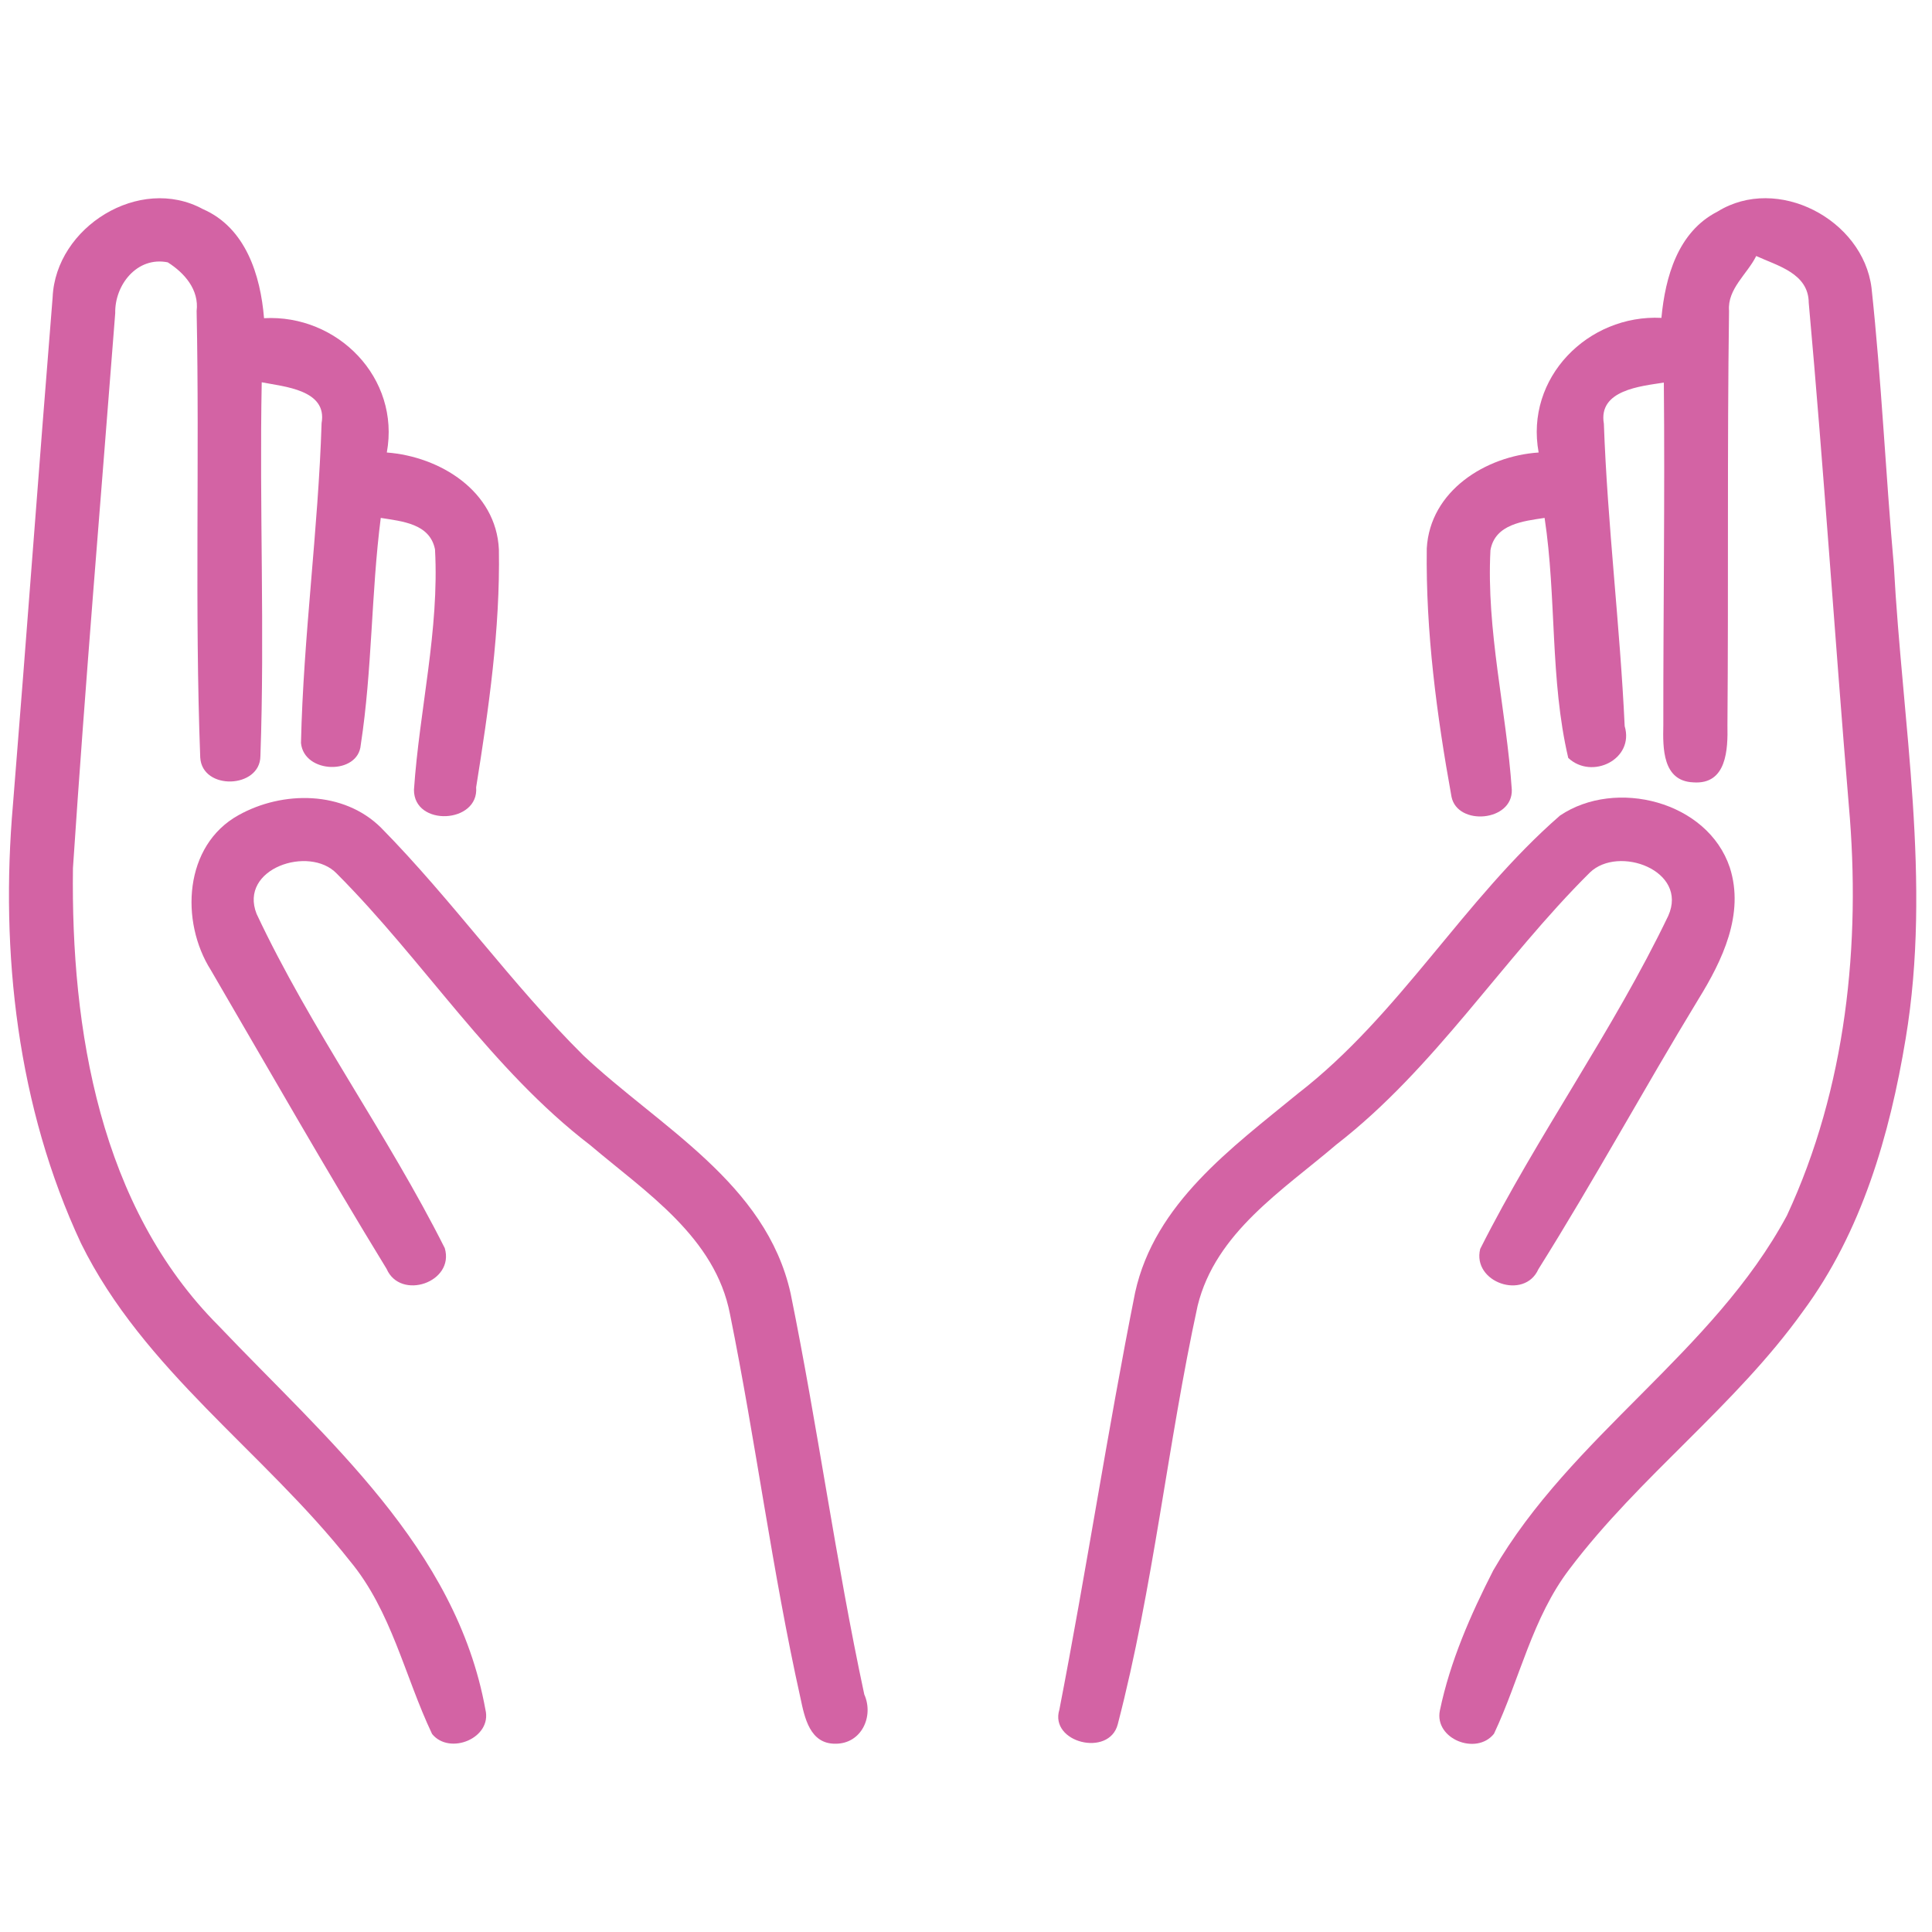 <?xml version="1.0" encoding="UTF-8"?> <svg xmlns="http://www.w3.org/2000/svg" xmlns:xlink="http://www.w3.org/1999/xlink" width="100" zoomAndPan="magnify" viewBox="0 0 75 75" height="100" preserveAspectRatio="xMidYMid meet" version="1.0"><path fill="#d363a4" d="M 2.043 11.543 C 2.16 8.812 5.418 6.781 7.875 8.117 C 9.539 8.84 10.113 10.684 10.25 12.352 C 13.102 12.195 15.547 14.672 15.016 17.566 C 17.082 17.723 19.262 19.066 19.367 21.332 C 19.418 24.426 18.973 27.512 18.484 30.562 C 18.598 31.977 16.066 32.102 16.07 30.66 C 16.281 27.551 17.059 24.461 16.887 21.328 C 16.688 20.32 15.598 20.238 14.781 20.105 C 14.406 23.031 14.453 26.008 14.004 28.918 C 13.91 30.09 11.805 30.051 11.684 28.844 C 11.777 24.695 12.355 20.574 12.484 16.426 C 12.715 15.129 11.027 15.012 10.16 14.84 C 10.066 19.68 10.281 24.523 10.109 29.352 C 10.098 30.617 7.848 30.695 7.773 29.406 C 7.555 23.637 7.75 17.852 7.633 12.074 C 7.734 11.246 7.16 10.594 6.512 10.184 C 5.32 9.945 4.449 11.062 4.473 12.156 C 3.918 19.332 3.309 26.512 2.832 33.699 C 2.75 39.965 3.875 46.852 8.492 51.473 C 12.656 55.855 17.707 60.082 18.844 66.367 C 19.113 67.473 17.453 68.152 16.773 67.312 C 15.711 65.078 15.199 62.535 13.578 60.59 C 10.242 56.359 5.57 53.188 3.145 48.266 C 0.676 42.984 0 36.988 0.504 31.219 C 1.035 24.66 1.512 18.098 2.043 11.543 Z M 2.043 11.543 " fill-opacity="1" fill-rule="nonzero"></path><path fill="#d363a4" d="M 66.672 8.215 C 68.996 6.77 72.316 8.52 72.652 11.172 C 73.039 14.766 73.199 18.375 73.52 21.977 C 73.848 28.074 74.996 34.223 73.977 40.324 C 73.359 44.059 72.27 47.828 69.988 50.91 C 67.359 54.582 63.652 57.305 60.934 60.902 C 59.48 62.801 58.996 65.188 57.996 67.305 C 57.312 68.16 55.676 67.504 55.895 66.406 C 56.293 64.496 57.086 62.688 57.969 60.961 C 60.984 55.742 66.508 52.508 69.367 47.188 C 71.668 42.242 72.25 36.637 71.77 31.254 C 71.227 24.754 70.801 18.242 70.215 11.754 C 70.207 10.609 69.004 10.32 68.176 9.938 C 67.832 10.637 67.051 11.215 67.121 12.066 C 67.047 17.426 67.102 22.789 67.059 28.156 C 67.078 29.082 67.039 30.469 65.73 30.371 C 64.535 30.32 64.551 29.031 64.57 28.16 C 64.566 23.723 64.633 19.289 64.59 14.852 C 63.699 14.992 62.035 15.137 62.262 16.449 C 62.402 20.363 62.887 24.266 63.07 28.188 C 63.453 29.477 61.797 30.285 60.879 29.422 C 60.164 26.375 60.43 23.191 59.961 20.105 C 59.137 20.23 58.035 20.344 57.859 21.359 C 57.695 24.484 58.477 27.559 58.688 30.656 C 58.727 31.895 56.586 32.074 56.348 30.934 C 55.773 27.762 55.344 24.52 55.387 21.289 C 55.512 19.055 57.672 17.703 59.73 17.566 C 59.195 14.668 61.645 12.199 64.496 12.34 C 64.645 10.754 65.133 9 66.672 8.215 Z M 66.672 8.215 " fill-opacity="1" fill-rule="nonzero"></path><path fill="#d363a4" d="M 9.258 31.645 C 10.973 30.688 13.336 30.688 14.793 32.133 C 17.559 34.941 19.848 38.195 22.648 40.973 C 25.605 43.754 29.734 45.918 30.691 50.207 C 31.742 55.375 32.445 60.613 33.551 65.777 C 33.934 66.633 33.438 67.695 32.434 67.691 C 31.438 67.703 31.234 66.676 31.074 65.918 C 29.977 60.992 29.34 55.965 28.34 51.023 C 27.766 48.023 25.074 46.289 22.91 44.453 C 19.062 41.504 16.465 37.312 13.07 33.91 C 12.008 32.805 9.262 33.711 9.961 35.477 C 12.07 39.965 15.039 44.02 17.266 48.453 C 17.656 49.781 15.547 50.496 15.008 49.258 C 12.668 45.434 10.445 41.535 8.188 37.664 C 6.984 35.766 7.141 32.82 9.258 31.645 Z M 9.258 31.645 " fill-opacity="1" fill-rule="nonzero"></path><path fill="#d363a4" d="M 60.559 31.66 C 62.719 30.203 66.293 31.102 67.152 33.68 C 67.73 35.484 66.863 37.285 65.93 38.793 C 63.82 42.262 61.875 45.836 59.719 49.273 C 59.176 50.484 57.141 49.785 57.461 48.484 C 59.688 44.062 62.621 40.016 64.762 35.551 C 65.547 33.793 62.832 32.797 61.719 33.871 C 58.301 37.262 55.707 41.465 51.875 44.434 C 49.789 46.215 47.191 47.848 46.492 50.688 C 45.32 56.078 44.781 61.598 43.391 66.938 C 43.055 68.227 40.73 67.648 41.125 66.367 C 42.172 60.984 42.992 55.555 44.066 50.172 C 44.828 46.715 47.809 44.566 50.383 42.453 C 54.332 39.402 56.824 34.91 60.559 31.66 Z M 60.559 31.66 " fill-opacity="1" fill-rule="nonzero"></path></svg> 